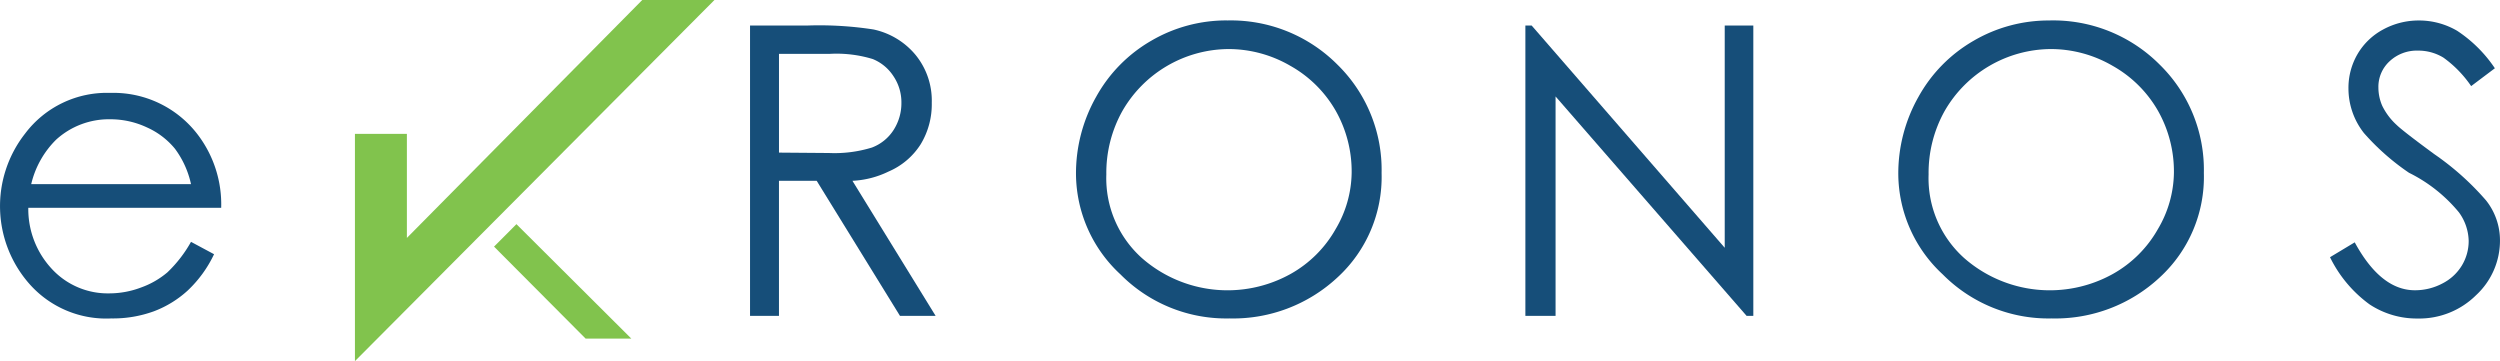 <svg xmlns="http://www.w3.org/2000/svg" width="119.241" height="17.225" viewBox="0 0 119.241 17.225">
  <g id="Camada_x0020_1" transform="translate(0.01)">
    <g id="_2965690767504" transform="translate(-0.01 0.976)">
      <path id="Caminho_96" data-name="Caminho 96" d="M637.121,21.67h2.754a16.884,16.884,0,0,1,3.13.188,3.576,3.576,0,0,1,2.005,1.208,3.444,3.444,0,0,1,.778,2.285,3.676,3.676,0,0,1-.533,1.989,3.393,3.393,0,0,1-1.527,1.294,4.4,4.4,0,0,1-1.724.443l3.968,6.442h-1.7L640.3,29.078h-1.8V35.52h-1.38V21.67Zm1.38,1.354v4.708l2.384.019a6.052,6.052,0,0,0,2.049-.261,2.115,2.115,0,0,0,1.036-.842,2.37,2.37,0,0,0,.37-1.3,2.231,2.231,0,0,0-.38-1.262,2.129,2.129,0,0,0-.985-.816,5.9,5.9,0,0,0-2.037-.249H638.5Z" transform="translate(-601.346 -21.429)" fill="#164e79"/>
      <path id="Caminho_97" data-name="Caminho 97" d="M9.1,86.024l1.1.59a5.763,5.763,0,0,1-1.253,1.728,5,5,0,0,1-1.616.994,5.676,5.676,0,0,1-2.024.341A4.886,4.886,0,0,1,1.4,88.039a5.607,5.607,0,0,1-.213-7.178A4.88,4.88,0,0,1,5.246,78.92a5.051,5.051,0,0,1,4.175,1.989A5.494,5.494,0,0,1,10.54,84.4h-9.2a4.183,4.183,0,0,0,1.141,2.935A3.626,3.626,0,0,0,5.2,88.482,4.272,4.272,0,0,0,6.722,88.2a4.03,4.03,0,0,0,1.255-.723A6.136,6.136,0,0,0,9.1,86.025Zm0-2.754a4.379,4.379,0,0,0-.765-1.686A3.653,3.653,0,0,0,7,80.567a4.094,4.094,0,0,0-1.747-.389,3.74,3.74,0,0,0-2.585.972,4.4,4.4,0,0,0-1.189,2.12H9.1Z" transform="translate(0.01 -75.465)" fill="#164e79"/>
      <path id="Caminho_98" data-name="Caminho 98" d="M921.21,17.38a7.167,7.167,0,0,1,5.253,2.1,7.016,7.016,0,0,1,2.113,5.173,6.5,6.5,0,0,1-2.11,4.988,7.3,7.3,0,0,1-5.144,1.951,7.1,7.1,0,0,1-5.2-2.1A6.564,6.564,0,0,1,914,24.721a7.418,7.418,0,0,1,.962-3.7,6.988,6.988,0,0,1,2.633-2.677,7.09,7.09,0,0,1,3.614-.966Zm.054,1.364a5.882,5.882,0,0,0-5.052,2.955,6.049,6.049,0,0,0-.765,3.021,5.113,5.113,0,0,0,1.705,4,6.194,6.194,0,0,0,7.092.746,5.61,5.61,0,0,0,2.139-2.133,5.393,5.393,0,0,0,.765-2.677,5.879,5.879,0,0,0-.765-2.977,5.707,5.707,0,0,0-2.158-2.135,5.856,5.856,0,0,0-2.961-.8Z" transform="translate(-862.679 -17.38)" fill="#164e79"/>
      <path id="Caminho_99" data-name="Caminho 99" d="M1295.74,35.539V21.69h.3l9.208,10.6V21.69h1.364V35.539h-.319l-9.113-10.467V35.539Z" transform="translate(-1222.985 -21.448)" fill="#164e79"/>
      <path id="Caminho_100" data-name="Caminho 100" d="M1619.69,17.38a7.166,7.166,0,0,1,5.253,2.1,7.016,7.016,0,0,1,2.113,5.173,6.5,6.5,0,0,1-2.11,4.988,7.3,7.3,0,0,1-5.144,1.951,7.1,7.1,0,0,1-5.2-2.1,6.564,6.564,0,0,1-2.12-4.768,7.416,7.416,0,0,1,.962-3.7,6.987,6.987,0,0,1,2.633-2.677,7.09,7.09,0,0,1,3.614-.966Zm.054,1.364a5.882,5.882,0,0,0-5.052,2.955,6.049,6.049,0,0,0-.765,3.021,5.113,5.113,0,0,0,1.705,4,6.194,6.194,0,0,0,7.092.746,5.61,5.61,0,0,0,2.139-2.133,5.394,5.394,0,0,0,.765-2.677,5.879,5.879,0,0,0-.765-2.977,5.707,5.707,0,0,0-2.158-2.135,5.856,5.856,0,0,0-2.961-.8Z" transform="translate(-1521.94 -17.38)" fill="#164e79"/>
      <path id="Caminho_101" data-name="Caminho 101" d="M1979.281,28.67l1.176-.707q1.243,2.285,2.869,2.285a2.783,2.783,0,0,0,1.316-.325,2.306,2.306,0,0,0,.934-.87,2.253,2.253,0,0,0,.316-1.157,2.391,2.391,0,0,0-.465-1.364,7.242,7.242,0,0,0-2.381-1.887,11.3,11.3,0,0,1-2.148-1.893,3.439,3.439,0,0,1-.74-2.12,3.2,3.2,0,0,1,.431-1.645,3.124,3.124,0,0,1,1.217-1.173,3.541,3.541,0,0,1,1.715-.433,3.592,3.592,0,0,1,1.82.491,6.407,6.407,0,0,1,1.8,1.788l-1.131.851a5.426,5.426,0,0,0-1.326-1.361,2.3,2.3,0,0,0-1.205-.332,1.9,1.9,0,0,0-1.361.51,1.653,1.653,0,0,0-.532,1.247,2.193,2.193,0,0,0,.185.88,3.061,3.061,0,0,0,.692.915c.182.179.778.644,1.795,1.39a13.052,13.052,0,0,1,2.46,2.2,3.063,3.063,0,0,1,.667,1.9,3.547,3.547,0,0,1-1.144,2.627,3.844,3.844,0,0,1-2.78,1.109,4.09,4.09,0,0,1-2.295-.673,6.088,6.088,0,0,1-1.887-2.25Z" transform="translate(-1868.145 -17.38)" fill="#164e79"/>
    </g>
    <path id="Caminho_102" data-name="Caminho 102" d="M420.718,190.41l5.48,5.459h-2.18l-4.368-4.387Z" transform="translate(-396.096 -179.719)" fill="#81c34d" fill-rule="evenodd"/>
    <path id="Caminho_103" data-name="Caminho 103" d="M303.968,11.348,315.194,0h3.444L301.49,17.225V6.384h2.478Z" transform="translate(-284.571)" fill="#81c34d" fill-rule="evenodd"/>
  </g>
</svg>
